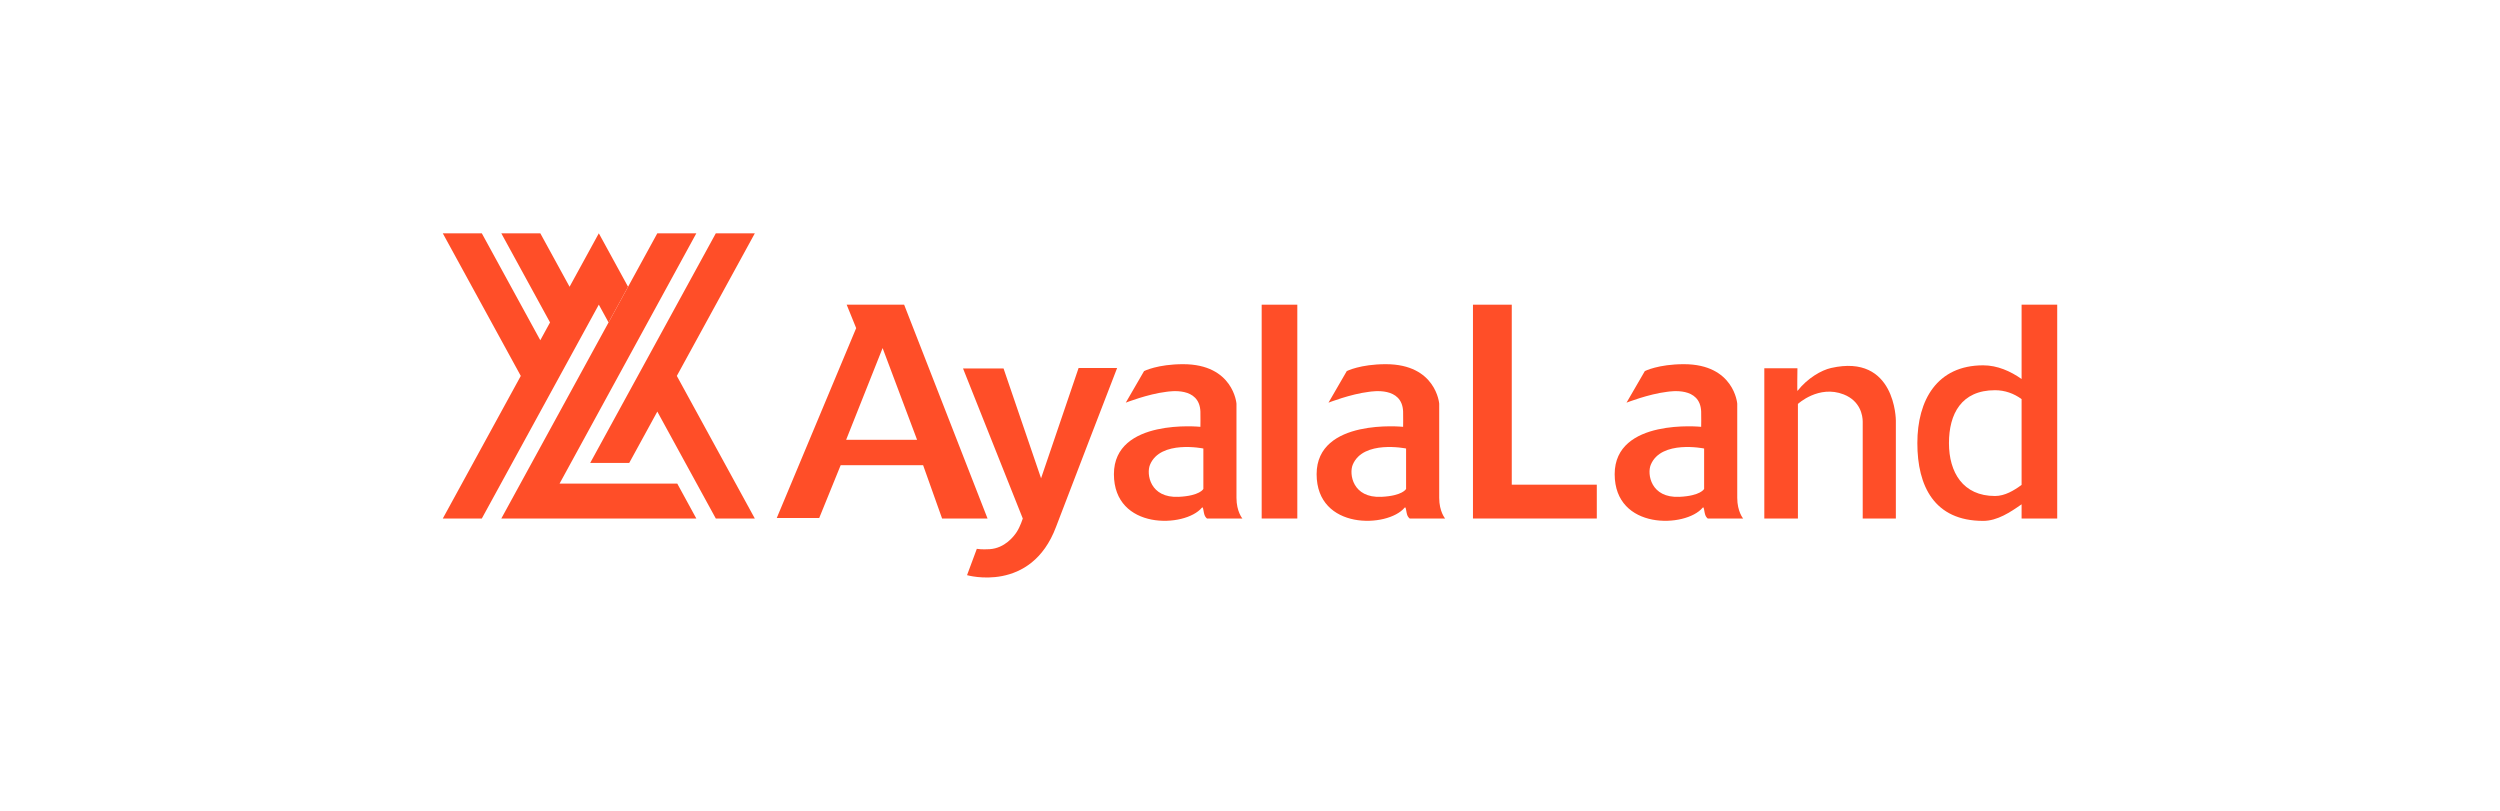 <svg width="185" height="60" viewBox="0 0 185 60" fill="none" xmlns="http://www.w3.org/2000/svg">
<path d="M147.632 36.704C145.257 36.704 144.223 34.953 144.223 32.791C144.223 30.63 145.141 28.876 147.632 28.876C148.358 28.876 149.035 29.119 149.598 29.534V35.882C149.035 36.297 148.358 36.704 147.632 36.704ZM149.598 22.547V28.046C148.777 27.469 147.803 27.034 146.756 27.034C143.338 27.034 141.884 29.611 141.884 32.791C141.884 35.97 143.134 38.546 146.756 38.546C147.803 38.546 148.777 37.895 149.598 37.318V38.37H152.234V22.547H149.598Z" fill="#FF4E28"/>
<path d="M108.999 22.547V38.37H118.163V35.866H111.87V22.547H108.999Z" fill="#FF4E28"/>
<path fill-rule="evenodd" clip-rule="evenodd" d="M62.654 22.547H66.906L73.078 38.37H69.715L68.31 34.423H62.21L60.621 38.334H57.479L63.357 24.281L62.654 22.547ZM62.615 32.543H67.863L65.313 25.756L62.615 32.543Z" fill="#FF4E28"/>
<path d="M79.816 27.231L77.039 35.394L74.263 27.268H71.265L75.686 38.372C75.686 38.372 75.499 38.963 75.239 39.364C75.031 39.683 74.363 40.568 73.227 40.64C72.644 40.673 72.387 40.627 72.284 40.614L71.561 42.562C71.561 42.562 76.3 43.93 78.15 38.979C78.792 37.265 82.667 27.233 82.667 27.233H79.816" fill="#FF4E28"/>
<path fill-rule="evenodd" clip-rule="evenodd" d="M84.66 27.461C84.66 27.461 85.655 26.95 87.55 26.95C91.273 26.95 91.499 29.869 91.499 29.869V36.84C91.499 37.861 91.938 38.372 91.938 38.372H89.319C89.319 38.372 89.216 38.289 89.163 38.177C89.039 37.919 89.056 37.429 88.939 37.569C87.696 39.066 82.43 39.248 82.43 35.088C82.43 30.928 88.83 31.585 88.83 31.585C88.83 31.585 88.843 30.785 88.83 30.453C88.756 28.591 86.549 28.964 86.306 28.994C84.923 29.162 83.307 29.797 83.307 29.797L84.66 27.461ZM89.049 33.19C89.049 33.19 85.867 32.534 85.099 34.395C84.82 35.069 85.092 36.866 87.22 36.766C88.794 36.693 89.049 36.183 89.049 36.183V33.19Z" fill="#FF4E28"/>
<path fill-rule="evenodd" clip-rule="evenodd" d="M99.661 27.461C99.661 27.461 100.656 26.95 102.55 26.95C106.274 26.95 106.501 29.869 106.501 29.869V36.84C106.501 37.861 106.94 38.372 106.94 38.372H104.32C104.32 38.372 104.217 38.289 104.162 38.177C104.041 37.919 104.057 37.429 103.94 37.569C102.697 39.066 97.43 39.248 97.43 35.088C97.43 30.928 103.83 31.585 103.83 31.585C103.83 31.585 103.843 30.785 103.83 30.453C103.757 28.591 101.55 28.964 101.307 28.994C99.923 29.162 98.308 29.797 98.308 29.797L99.661 27.461ZM104.05 33.19C104.05 33.19 100.868 32.534 100.1 34.395C99.822 35.069 100.087 36.866 102.221 36.766C103.794 36.693 104.05 36.183 104.05 36.183V33.19Z" fill="#FF4E28"/>
<path fill-rule="evenodd" clip-rule="evenodd" d="M121.717 27.461C121.717 27.461 122.711 26.95 124.606 26.95C128.33 26.95 128.556 29.869 128.556 29.869V36.84C128.556 37.861 128.994 38.372 128.994 38.372H126.375C126.375 38.372 126.272 38.289 126.219 38.177C126.096 37.919 126.113 37.429 125.996 37.569C124.752 39.066 119.486 39.248 119.486 35.088C119.486 30.928 125.886 31.585 125.886 31.585C125.886 31.585 125.9 30.785 125.886 30.453C125.812 28.591 123.605 28.964 123.362 28.994C121.979 29.162 120.363 29.797 120.363 29.797L121.717 27.461ZM126.105 33.19C126.105 33.19 122.923 32.534 122.156 34.395C121.876 35.069 122.149 36.866 124.277 36.766C125.849 36.693 126.105 36.183 126.105 36.183V33.19Z" fill="#FF4E28"/>
<path d="M93.364 22.547V38.37H96.001V22.547H93.364Z" fill="#FF4E28"/>
<path d="M51.529 17.265H48.641L37.096 38.372H51.529L50.118 35.787H41.407L51.529 17.265Z" fill="#FF4E28"/>
<path d="M32.766 38.372H35.653L44.312 22.543L45.033 23.86L46.477 21.221L44.313 17.265L42.148 21.221L39.983 17.265H37.096L40.703 23.86L39.982 25.178L35.654 17.265H32.766L38.538 27.818L32.766 38.372Z" fill="#FF4E28"/>
<path d="M50.085 27.818L55.858 17.265H52.97L43.674 34.258H46.562L48.641 30.457L52.971 38.372H55.858L50.085 27.818Z" fill="#FF4E28"/>
<path d="M133.046 38.371V29.891C133.046 29.891 134.585 28.46 136.436 29.188C137.672 29.676 137.841 30.759 137.841 31.202V38.371H140.293V31.115C140.293 31.115 140.286 26.146 135.498 27.231C134.791 27.391 133.767 27.97 133.01 28.931C132.984 28.957 133.01 27.25 133.01 27.25H130.559V38.371H133.046Z" fill="#FF4E28"/>
</svg>
